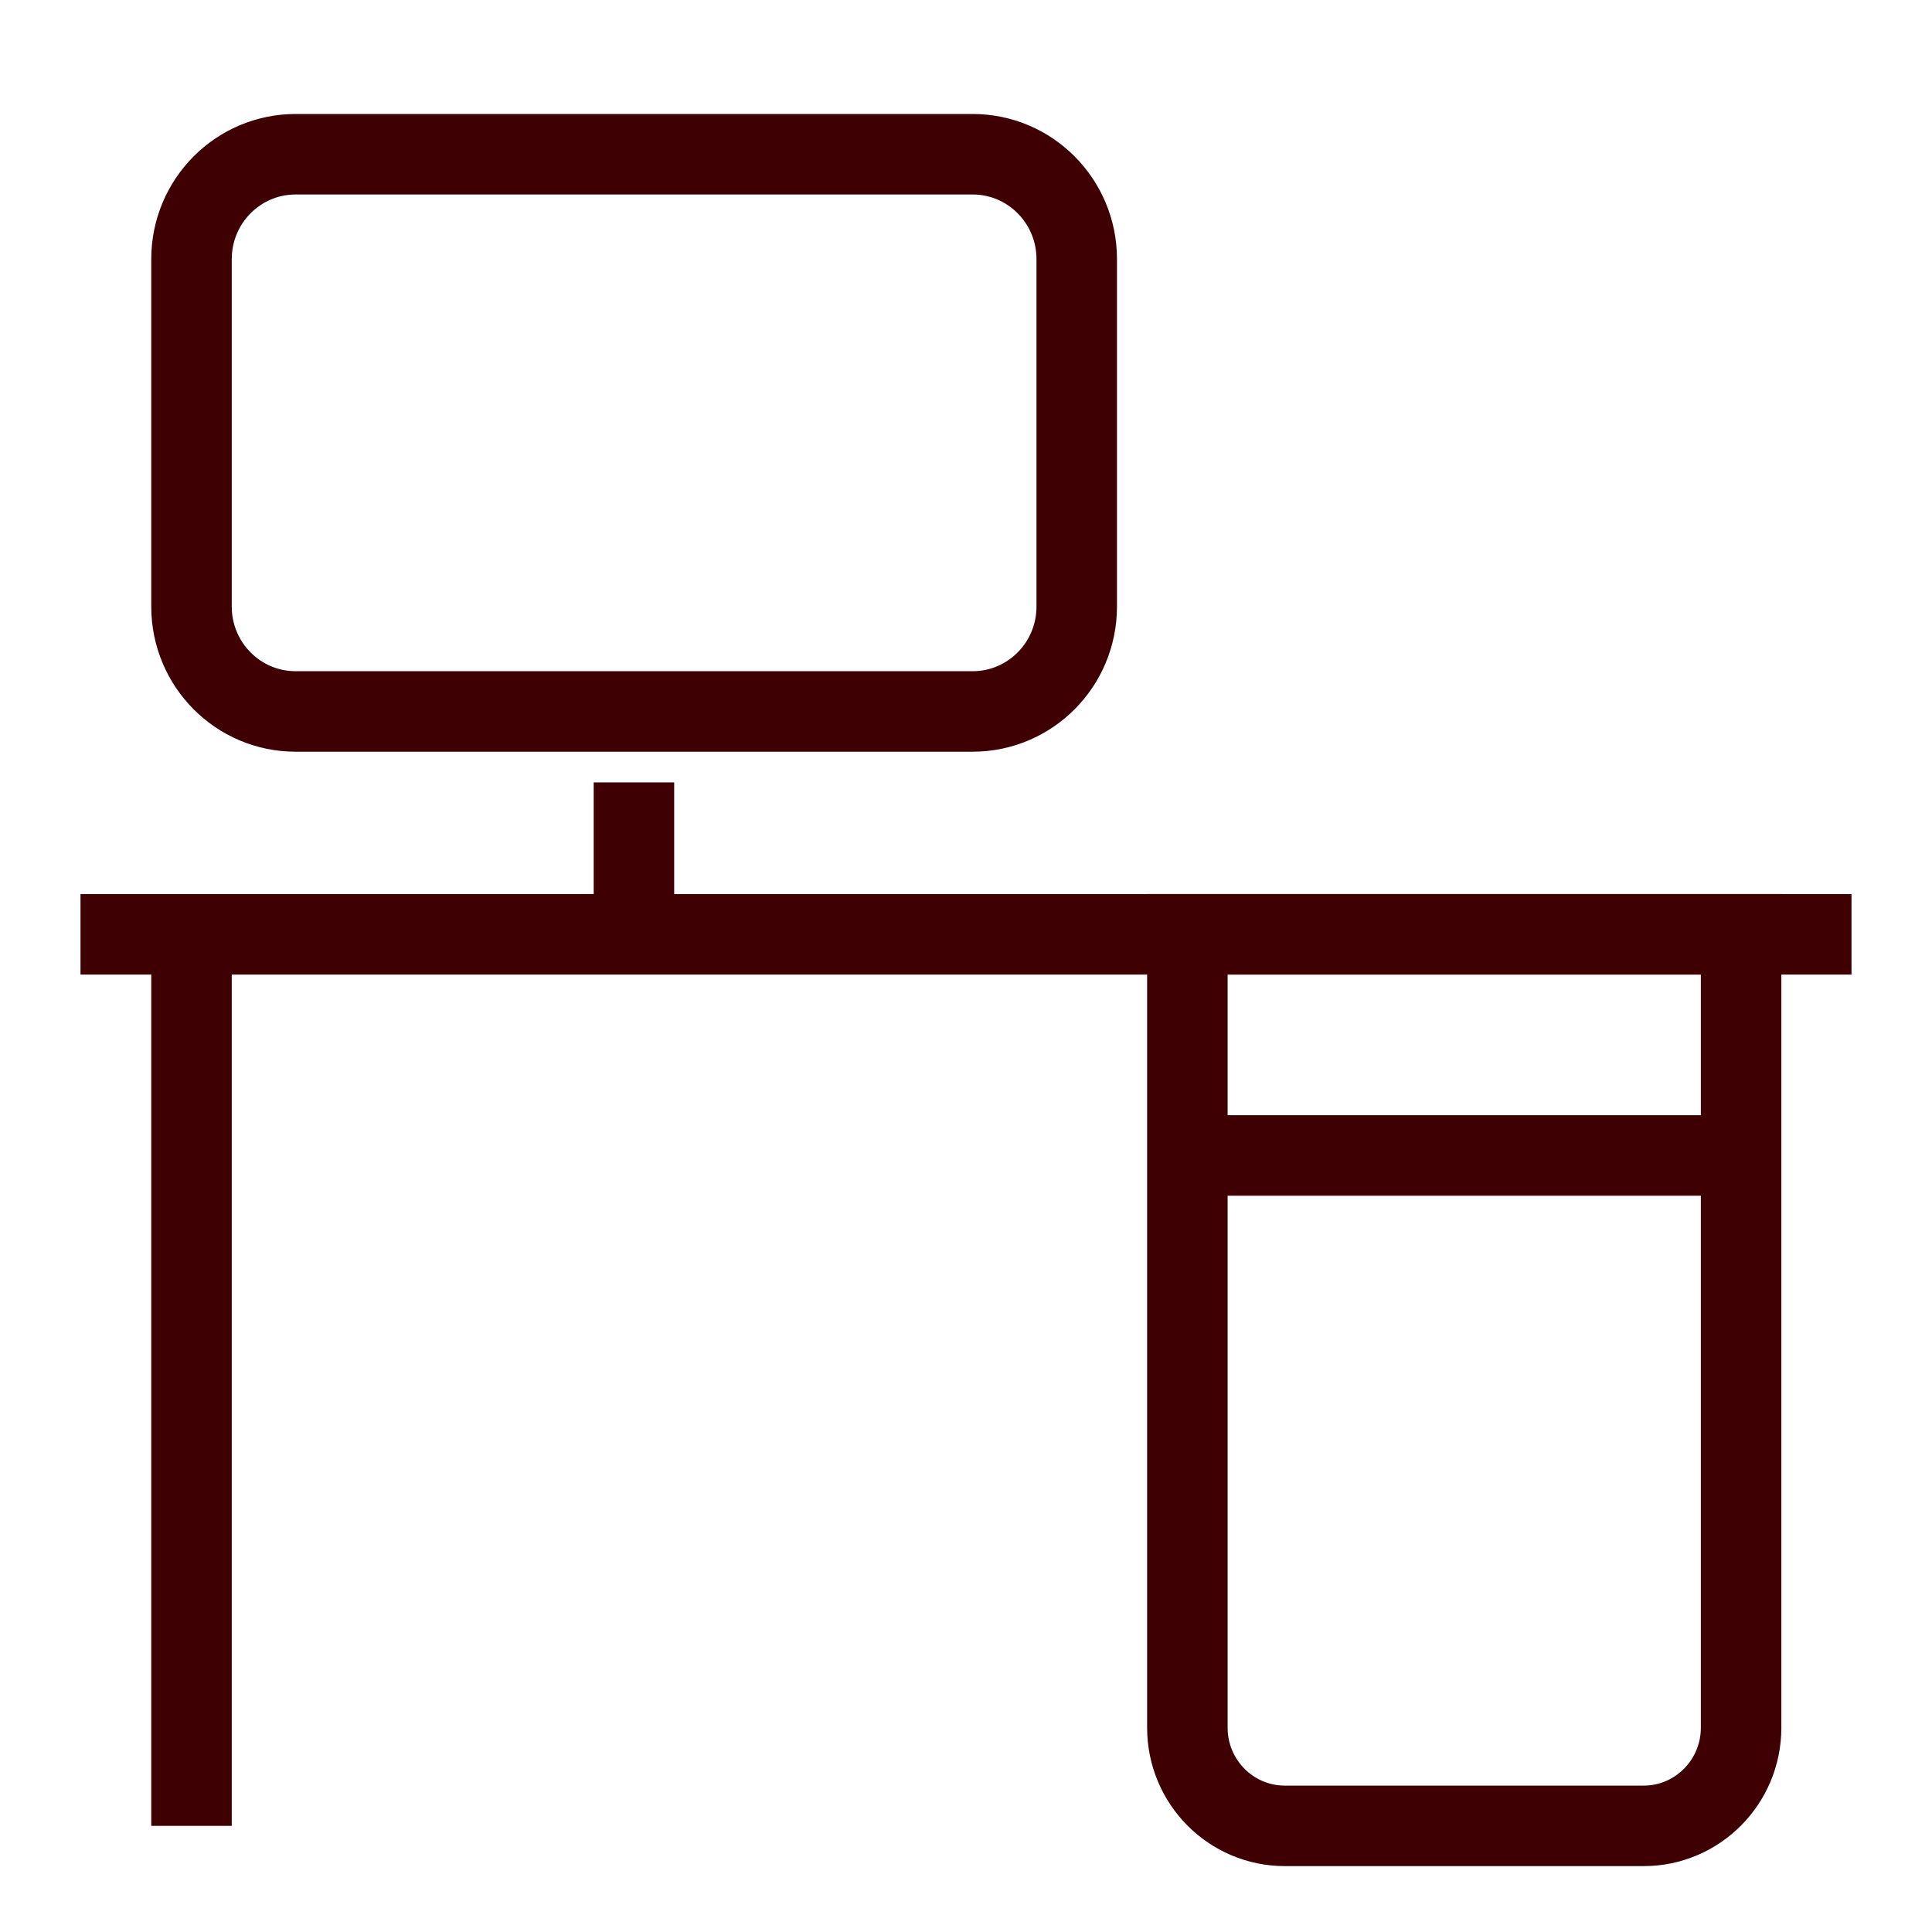 <?xml version="1.0" encoding="UTF-8"?>
<svg xmlns="http://www.w3.org/2000/svg" width="48" height="48" viewBox="0 0 48 48" fill="none">
  <path d="M2 23.213H46" stroke="#3F0004" stroke-width="2" stroke-miterlimit="10"></path>
  <path d="M29.5 23.213H43.257V42.925C43.257 44.271 42.172 45.363 40.836 45.363H31.922C30.585 45.363 29.5 44.271 29.5 42.925V23.213Z" stroke="#3F0004" stroke-width="2" stroke-miterlimit="10"></path>
  <path d="M4.758 23.213V45.363" stroke="#3F0004" stroke-width="2" stroke-miterlimit="10"></path>
  <path d="M24.164 3.832H7.345C5.916 3.832 4.758 4.998 4.758 6.437V15.071C4.758 16.51 5.916 17.676 7.345 17.676H24.164C25.593 17.676 26.751 16.51 26.751 15.071V6.437C26.751 4.998 25.593 3.832 24.164 3.832Z" stroke="#3F0004" stroke-width="2" stroke-miterlimit="10"></path>
  <path d="M15.75 19.439V23.213" stroke="#3F0004" stroke-width="2" stroke-miterlimit="10"></path>
  <path d="M43.242 28.707H29.492" stroke="#3F0004" stroke-width="2" stroke-miterlimit="10"></path>
</svg>
